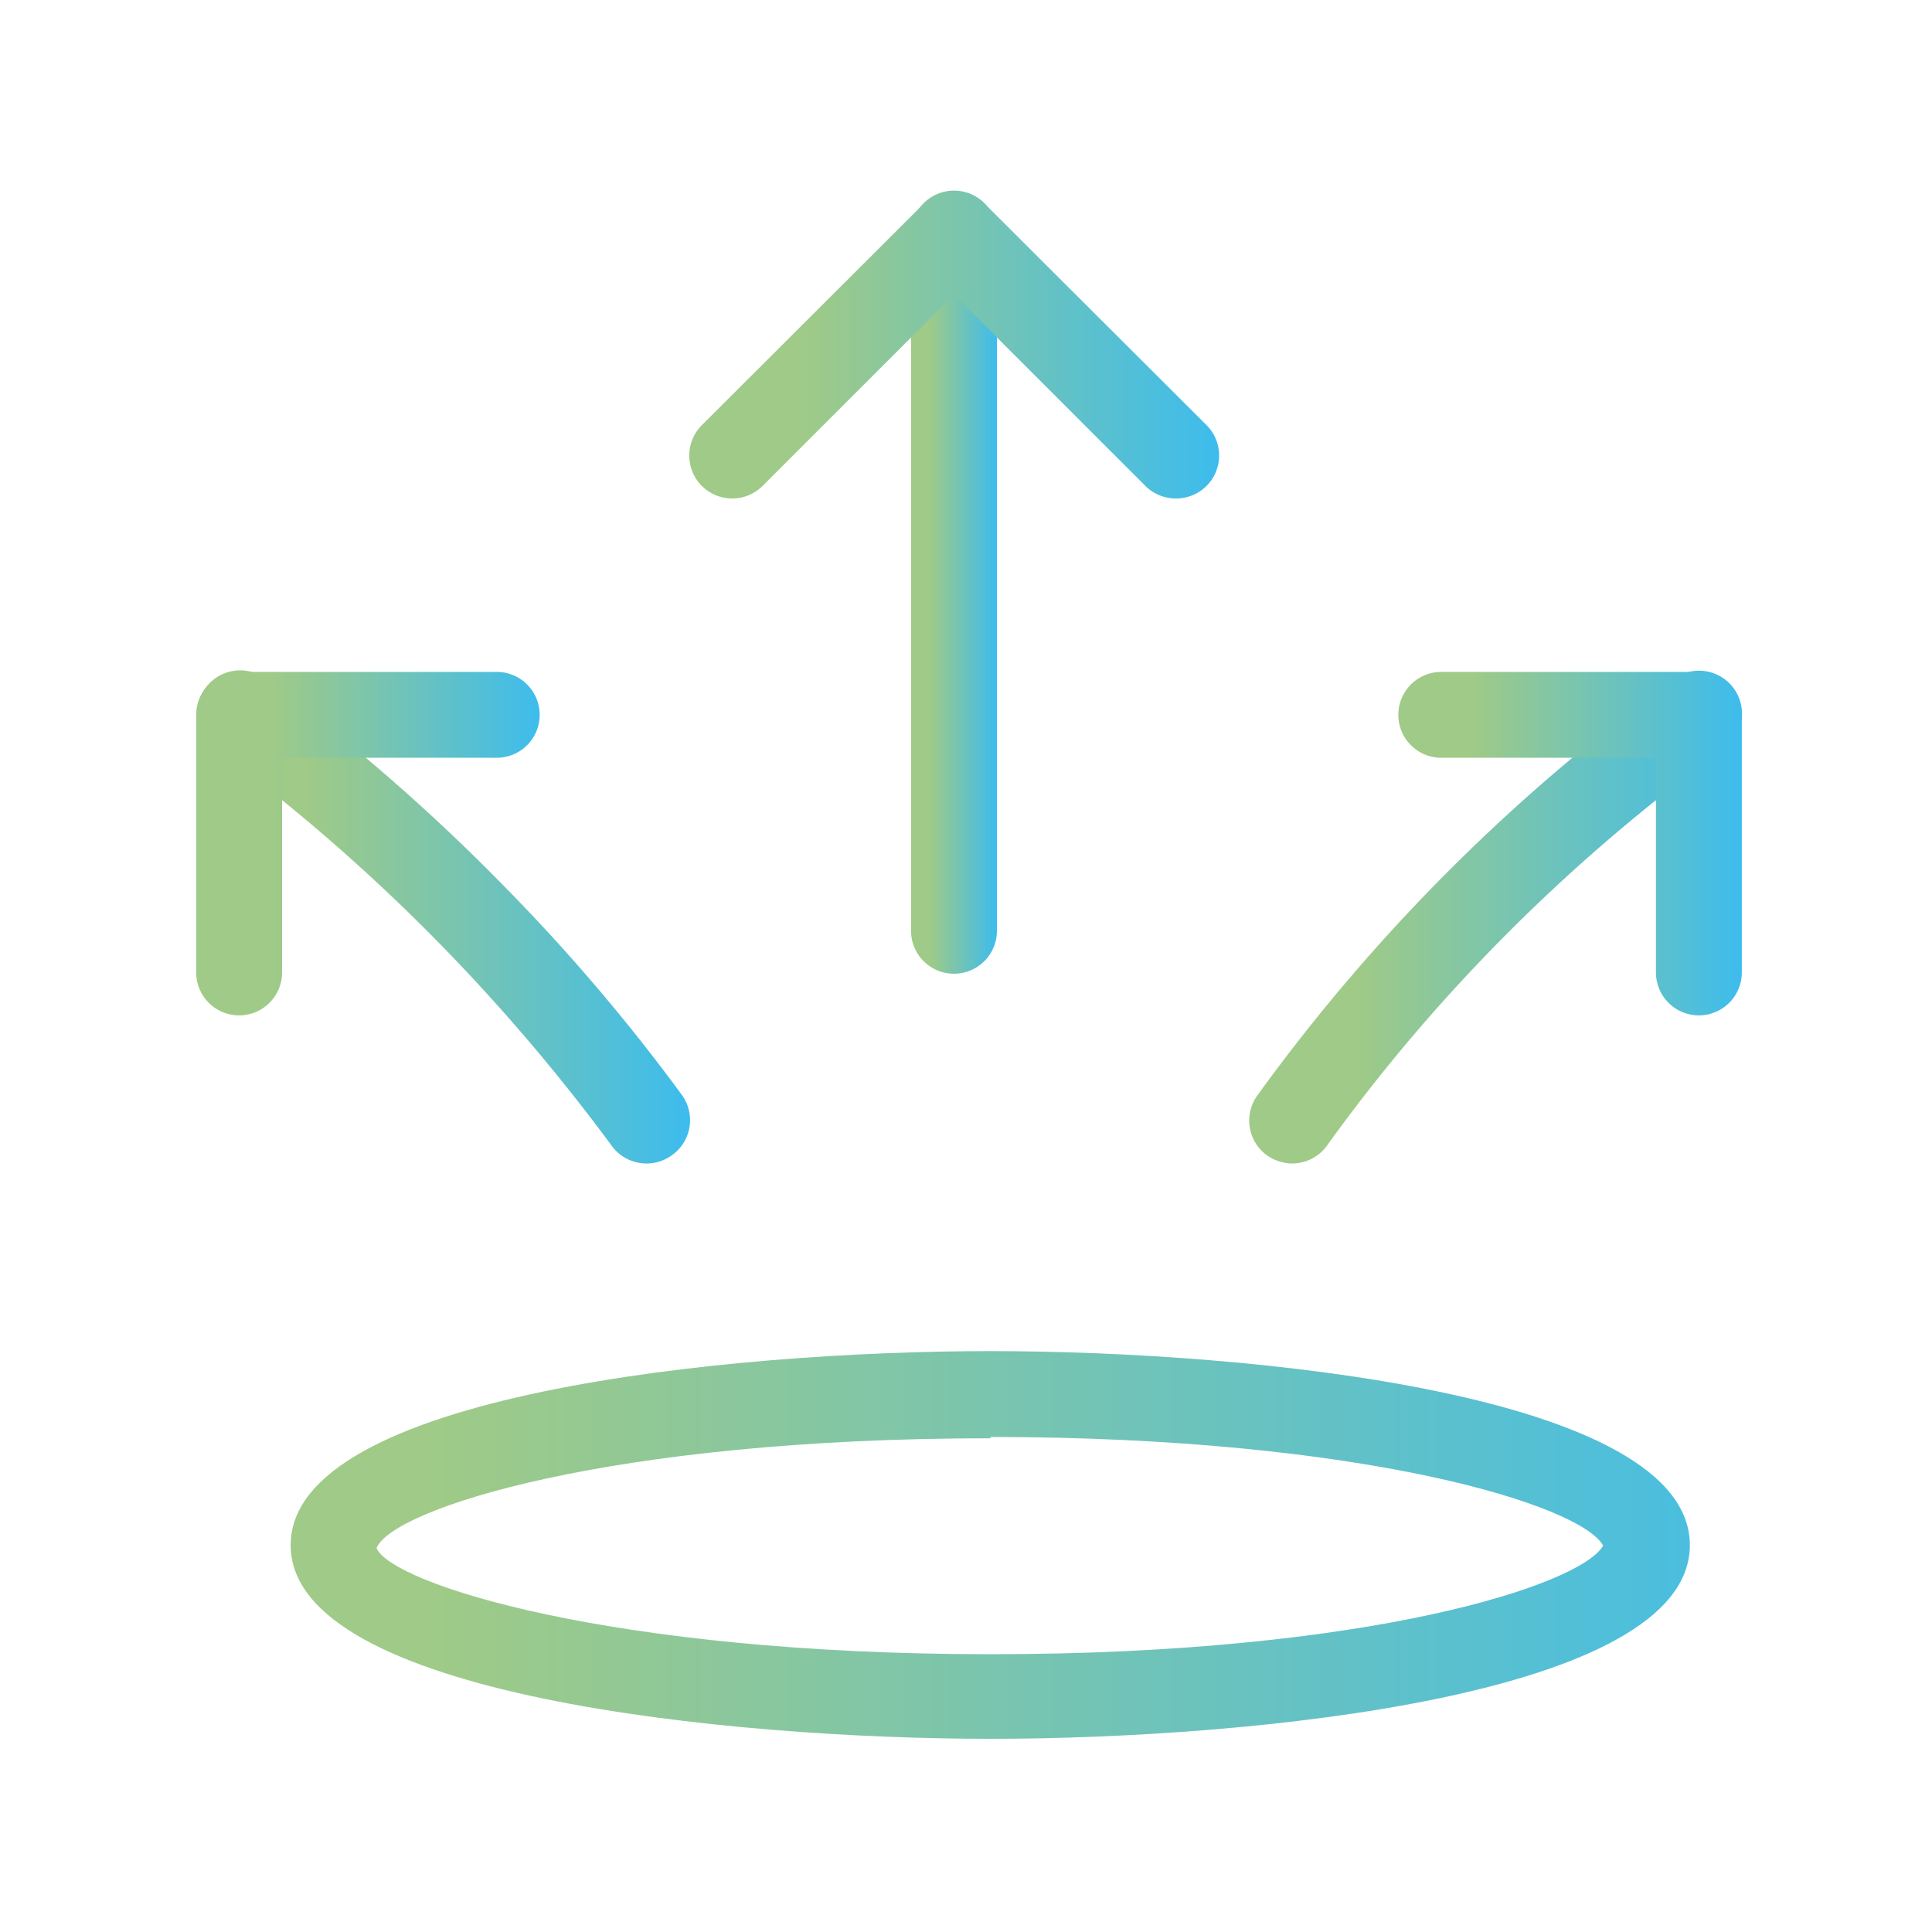 <svg xmlns="http://www.w3.org/2000/svg" xmlns:xlink="http://www.w3.org/1999/xlink" id="Calque_1" data-name="Calque 1" viewBox="0 0 45 45"><defs><style>.cls-1{fill:url(#Dégradé_sans_nom_2);}.cls-2{fill:url(#Dégradé_sans_nom_2-2);}.cls-3{fill:url(#Dégradé_sans_nom_2-3);}.cls-4{fill:url(#Dégradé_sans_nom_2-4);}.cls-5{fill:url(#Dégradé_sans_nom_2-5);}.cls-6{fill:url(#Dégradé_sans_nom_2-6);}.cls-7{fill:url(#Dégradé_sans_nom_2-7);}</style><linearGradient id="D&#xE9;grad&#xE9;_sans_nom_2" x1="21.22" y1="13.56" x2="23.22" y2="13.56" gradientUnits="userSpaceOnUse"><stop offset="0.22" stop-color="#9fca87"></stop><stop offset="1" stop-color="#3dbced"></stop></linearGradient><linearGradient id="D&#xE9;grad&#xE9;_sans_nom_2-2" x1="16.06" y1="8.03" x2="28.39" y2="8.03" xlink:href="#D&#xE9;grad&#xE9;_sans_nom_2"></linearGradient><linearGradient id="D&#xE9;grad&#xE9;_sans_nom_2-3" x1="29.1" y1="21.36" x2="40.57" y2="21.36" xlink:href="#D&#xE9;grad&#xE9;_sans_nom_2"></linearGradient><linearGradient id="D&#xE9;grad&#xE9;_sans_nom_2-4" x1="32.54" y1="19.63" x2="40.57" y2="19.63" xlink:href="#D&#xE9;grad&#xE9;_sans_nom_2"></linearGradient><linearGradient id="D&#xE9;grad&#xE9;_sans_nom_2-5" x1="4.57" y1="21.36" x2="16.05" y2="21.36" xlink:href="#D&#xE9;grad&#xE9;_sans_nom_2"></linearGradient><linearGradient id="D&#xE9;grad&#xE9;_sans_nom_2-6" x1="4.57" y1="19.63" x2="12.61" y2="19.63" xlink:href="#D&#xE9;grad&#xE9;_sans_nom_2"></linearGradient><linearGradient id="D&#xE9;grad&#xE9;_sans_nom_2-7" x1="0.62" y1="35.99" x2="44.05" y2="35.99" xlink:href="#D&#xE9;grad&#xE9;_sans_nom_2"></linearGradient></defs><path class="cls-1" d="M22.22,22.68a1,1,0,0,1-1-1V5.44a1,1,0,0,1,2,0V21.68A1,1,0,0,1,22.22,22.68Z"></path><path class="cls-2" d="M27.39,11.61a1,1,0,0,1-.71-.29L22.22,6.86l-4.46,4.46a1,1,0,0,1-1.41,0,1,1,0,0,1,0-1.42l5.17-5.16a1,1,0,0,1,1.41,0L28.1,9.9a1,1,0,0,1,0,1.42A1,1,0,0,1,27.39,11.61Z"></path><path class="cls-3" d="M30.09,27.1a1.05,1.05,0,0,1-.58-.19,1,1,0,0,1-.22-1.4,43.26,43.26,0,0,1,9.7-9.7,1,1,0,0,1,1.39.22,1,1,0,0,1-.22,1.4,41.31,41.31,0,0,0-5.8,5.08,40.39,40.39,0,0,0-3.45,4.17A1,1,0,0,1,30.09,27.1Z"></path><path class="cls-4" d="M39.57,23.65a1,1,0,0,1-1-1v-5h-5a1,1,0,0,1,0-2h6a1,1,0,0,1,1,1v6A1,1,0,0,1,39.57,23.65Z"></path><path class="cls-5" d="M15.05,27.1a1,1,0,0,1-.8-.41,44.52,44.52,0,0,0-3.94-4.64A43.58,43.58,0,0,0,5,17.42a1,1,0,1,1,1.19-1.61,45.88,45.88,0,0,1,5.57,4.85,44.08,44.08,0,0,1,4.12,4.84,1,1,0,0,1-.22,1.4A1,1,0,0,1,15.05,27.1Z"></path><path class="cls-6" d="M5.57,23.65a1,1,0,0,1-1-1v-6a1,1,0,0,1,1-1h6a1,1,0,1,1,0,2h-5v5A1,1,0,0,1,5.57,23.65Z"></path><path class="cls-7" d="M23.07,40.5c-6.06,0-16.3-1-16.3-4.51S17,31.47,23.07,31.47s16.29,1,16.29,4.52S29.12,40.5,23.07,40.5Zm0-7c-8.84,0-13.94,1.64-14.3,2.56.36.83,5.46,2.47,14.3,2.47S36.83,36.91,37.34,36C36.83,35.06,31.76,33.47,23.07,33.47ZM37.36,36h0Z"></path></svg>
